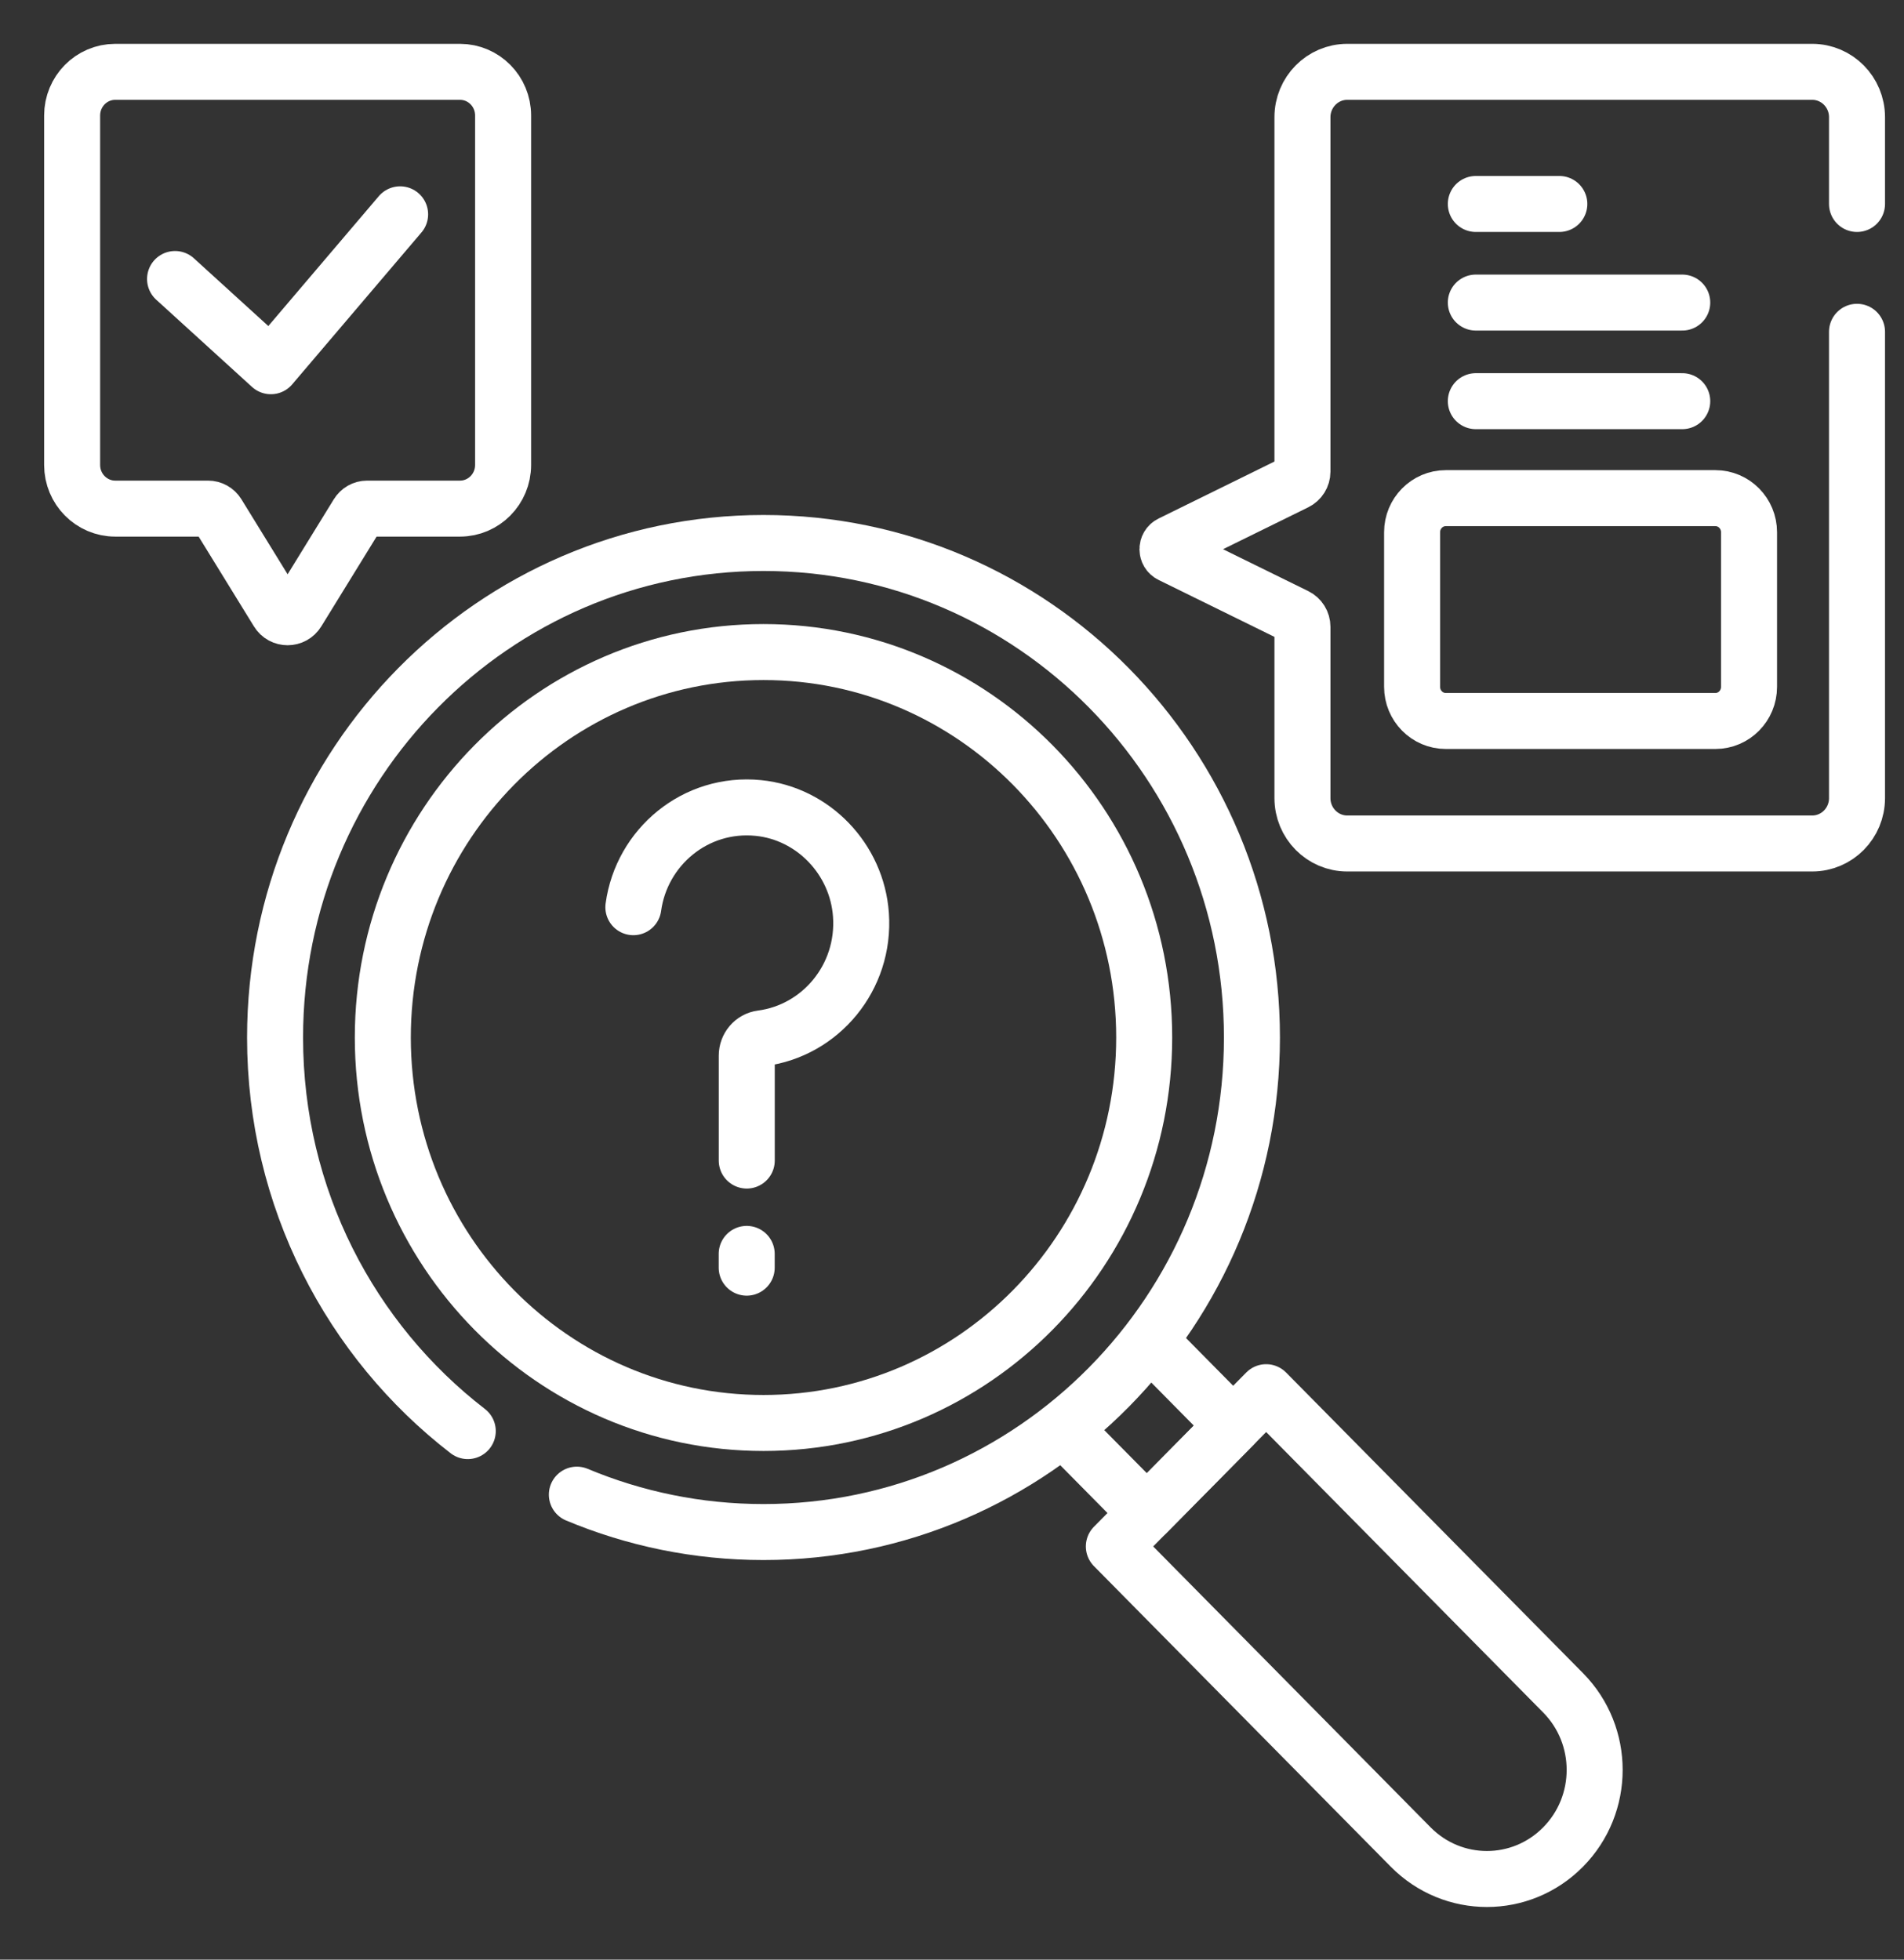 <svg width="34" height="35" viewBox="0 0 34 35" fill="none" xmlns="http://www.w3.org/2000/svg">
<rect x="0" y="0" width="34" height="35" fill="#333333" stroke="none"/>
<path d="M3.126 4.983L4.837 6.541L7.145 3.828" stroke="white" stroke-miterlimit="10" stroke-linecap="round" stroke-linejoin="round"/>
<path d="M8.984 2.063V8.304C8.984 8.735 8.639 9.084 8.214 9.084H6.555C6.487 9.084 6.423 9.12 6.387 9.179L5.312 10.925C5.231 11.057 5.041 11.058 4.96 10.925L3.885 9.179C3.848 9.12 3.785 9.084 3.716 9.084H2.058C1.633 9.084 1.288 8.735 1.288 8.304V2.063C1.288 1.633 1.632 1.283 2.058 1.283H8.214C8.639 1.283 8.984 1.632 8.984 2.063Z" stroke="white" stroke-miterlimit="10" stroke-linecap="round" stroke-linejoin="round"/>
<path d="M20.673 24.097L22.021 25.462L20.479 27.023L19.166 25.694" stroke="white" stroke-miterlimit="10" stroke-linecap="round" stroke-linejoin="round"/>
<path d="M8.353 25.56C6.262 23.947 4.912 21.398 4.912 18.531C4.912 13.653 8.817 9.698 13.634 9.698C18.451 9.698 22.356 13.653 22.356 18.531C22.356 23.409 18.451 27.363 13.634 27.363C12.454 27.363 11.328 27.125 10.301 26.695" stroke="white" stroke-miterlimit="10" stroke-linecap="round" stroke-linejoin="round"/>
<path d="M13.634 25.415C17.389 25.415 20.432 22.332 20.432 18.53C20.432 14.729 17.389 11.646 13.634 11.646C9.88 11.646 6.836 14.729 6.836 18.53C6.836 22.332 9.88 25.415 13.634 25.415Z" stroke="white" stroke-miterlimit="10" stroke-linecap="round" stroke-linejoin="round"/>
<path d="M22.61 24.865L27.912 30.234C28.664 30.995 28.664 32.228 27.912 32.989C27.161 33.75 25.943 33.75 25.191 32.989L19.89 27.62L22.61 24.865Z" stroke="white" stroke-miterlimit="10" stroke-linecap="round" stroke-linejoin="round"/>
<path d="M33.161 5.926V14.255C33.161 14.702 32.803 15.065 32.361 15.065H24.058C23.616 15.065 23.258 14.702 23.258 14.255V11.195C23.258 11.114 23.212 11.041 23.141 11.006L20.909 9.909C20.827 9.869 20.827 9.75 20.909 9.71L23.141 8.612C23.212 8.577 23.258 8.504 23.258 8.424V2.093C23.258 1.646 23.616 1.283 24.058 1.283H32.361C32.803 1.283 33.161 1.646 33.161 2.093V3.643" stroke="white" stroke-miterlimit="10" stroke-linecap="round" stroke-linejoin="round"/>
<path d="M26.354 3.643H27.845" stroke="white" stroke-miterlimit="10" stroke-linecap="round" stroke-linejoin="round"/>
<path d="M26.354 5.404H30.04" stroke="white" stroke-miterlimit="10" stroke-linecap="round" stroke-linejoin="round"/>
<path d="M26.354 7.165H30.04" stroke="white" stroke-miterlimit="10" stroke-linecap="round" stroke-linejoin="round"/>
<path d="M30.632 12.877H25.818C25.485 12.877 25.216 12.604 25.216 12.267V9.506C25.216 9.17 25.485 8.897 25.818 8.897H30.632C30.964 8.897 31.233 9.17 31.233 9.506V12.267C31.233 12.604 30.964 12.877 30.632 12.877Z" stroke="white" stroke-miterlimit="10" stroke-linecap="round" stroke-linejoin="round"/>
<path d="M11.31 16.203C11.457 15.129 12.418 14.319 13.542 14.431C14.522 14.529 15.304 15.344 15.374 16.339C15.453 17.458 14.651 18.408 13.599 18.545C13.447 18.565 13.335 18.699 13.335 18.854V20.728" stroke="white" stroke-miterlimit="10" stroke-linecap="round" stroke-linejoin="round"/>
<path d="M13.334 22.395V22.641" stroke="white" stroke-miterlimit="10" stroke-linecap="round" stroke-linejoin="round"/>
</svg>
